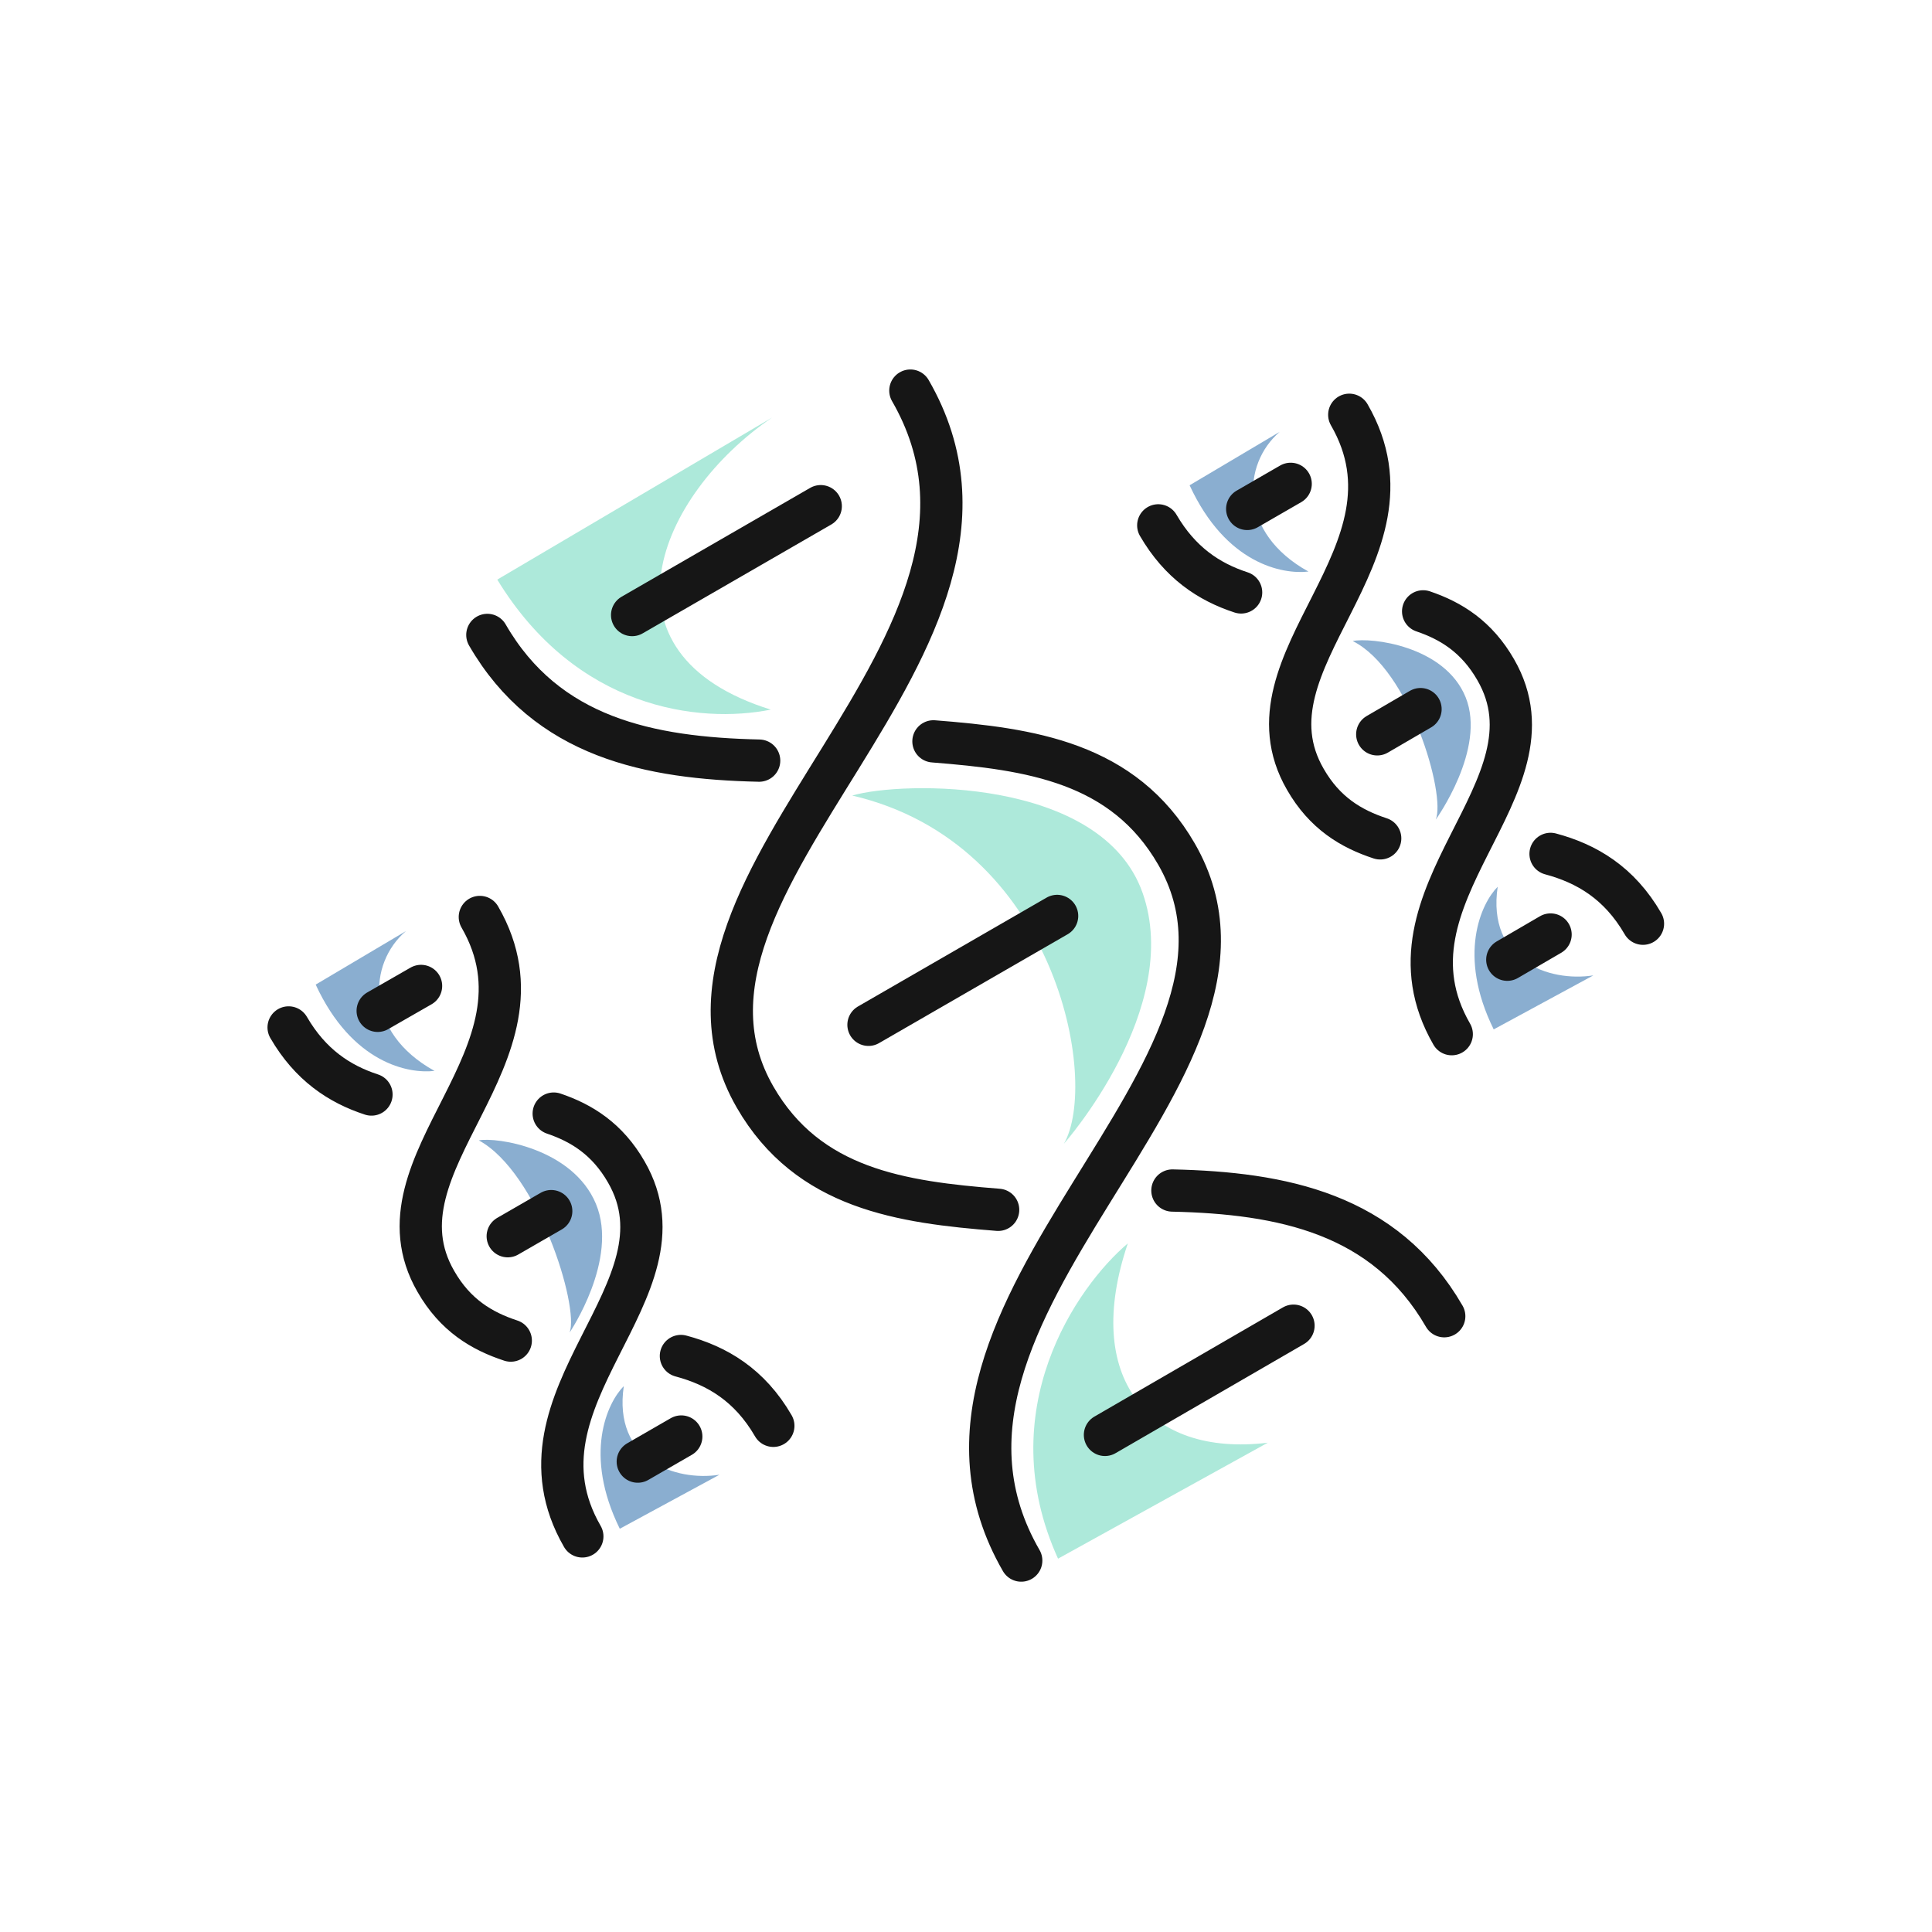<svg width="80" height="80" viewBox="0 0 80 80" fill="none" xmlns="http://www.w3.org/2000/svg">
<g clip-path="url(#clip0)">
<path d="M52.495 59.74L43.811 64.541C41.027 58.406 44.578 53.281 46.701 51.486C44.817 57.039 47.531 60.338 52.495 59.74Z" fill="#ADE9DA"/>
<path d="M29.791 61.066L25.664 63.302C24.148 60.226 25.143 58.083 25.83 57.396C25.38 60.445 27.952 61.352 29.791 61.066Z" fill="#8AAED0"/>
<path d="M65.977 40.389L61.851 42.625C60.335 39.549 61.33 37.406 62.016 36.719C61.566 39.768 64.139 40.675 65.977 40.389Z" fill="#8AAED0"/>
<path d="M44.054 47.361C44.054 47.361 49.004 41.767 47.312 36.97C45.62 32.173 37.335 32.338 35.289 32.942C43.739 34.907 45.542 44.77 44.054 47.361Z" fill="#ADE9DA"/>
<path d="M23.588 55.175C23.588 55.175 25.635 52.153 24.676 49.849C23.716 47.546 20.567 47.078 19.826 47.22C22.273 48.551 23.986 54.088 23.588 55.175Z" fill="#8AAED0"/>
<path d="M59.452 33.938C59.452 33.938 61.557 31.017 60.689 28.872C59.821 26.727 56.745 26.386 56.013 26.544C58.372 27.723 59.877 32.899 59.452 33.938Z" fill="#8AAED0"/>
<path d="M31.97 17.29L20.591 24C23.854 29.348 28.928 29.982 31.916 29.384C24.481 27.069 27.243 20.508 31.97 17.29Z" fill="#ADE9DA"/>
<path d="M16.805 38.557L13.072 40.77C14.577 44.028 16.917 44.47 17.993 44.344C15.093 42.741 15.236 39.903 16.805 38.557Z" fill="#8AAED0"/>
<path d="M52.992 17.88L49.259 20.094C50.763 23.351 53.104 23.793 54.18 23.667C51.279 22.064 51.422 19.226 52.992 17.88Z" fill="#8AAED0"/>
<path d="M42.287 64.62C36.221 54.108 53.898 44.35 48.716 35.365C46.517 31.555 42.66 31.014 38.652 30.698M59.803 54.502C57.344 50.242 53.084 49.399 48.547 49.297M37.696 16.174C43.763 26.685 26.085 36.444 31.267 45.429C33.466 49.239 37.323 49.779 41.331 50.096M20.18 26.291C22.639 30.552 26.899 31.394 31.435 31.496M45.754 59.416L53.561 54.894M35.962 42.435L43.773 37.927M26.175 25.468L33.985 20.96" stroke="#161616" stroke-width="1.75" stroke-miterlimit="10" stroke-linecap="round"/>
<path d="M24.113 63.619C20.777 57.836 28.786 53.465 25.933 48.527C25.15 47.163 24.087 46.503 22.928 46.111M32.022 59.04C31.04 57.341 29.685 56.547 28.195 56.149M19.869 37.97C23.204 43.753 15.196 48.124 18.049 53.062C18.848 54.459 19.946 55.116 21.15 55.511M11.951 42.544C12.848 44.09 14.05 44.888 15.382 45.322M26.409 60.522L28.21 59.483M21.024 51.189L22.825 50.15M15.639 41.856L17.435 40.826" stroke="#161616" stroke-width="1.75" stroke-miterlimit="10" stroke-linecap="round"/>
<path d="M60.114 42.823C56.779 37.041 64.787 32.669 61.934 27.731C61.151 26.367 60.089 25.707 58.929 25.315M68.032 38.249C67.05 36.551 65.695 35.757 64.205 35.358M55.87 17.175C59.205 22.957 51.197 27.329 54.05 32.267C54.849 33.663 55.947 34.321 57.151 34.715M47.961 21.754C48.858 23.299 50.06 24.097 51.392 24.531M62.414 39.74L64.206 38.696M57.029 30.407L58.821 29.363M51.644 21.074L53.444 20.035" stroke="#161616" stroke-width="1.75" stroke-miterlimit="10" stroke-linecap="round"/>
</g>
<defs>
<clipPath id="clip0">
<rect width="80" height="80" fill="white"/>
</clipPath>
</defs>
</svg>
